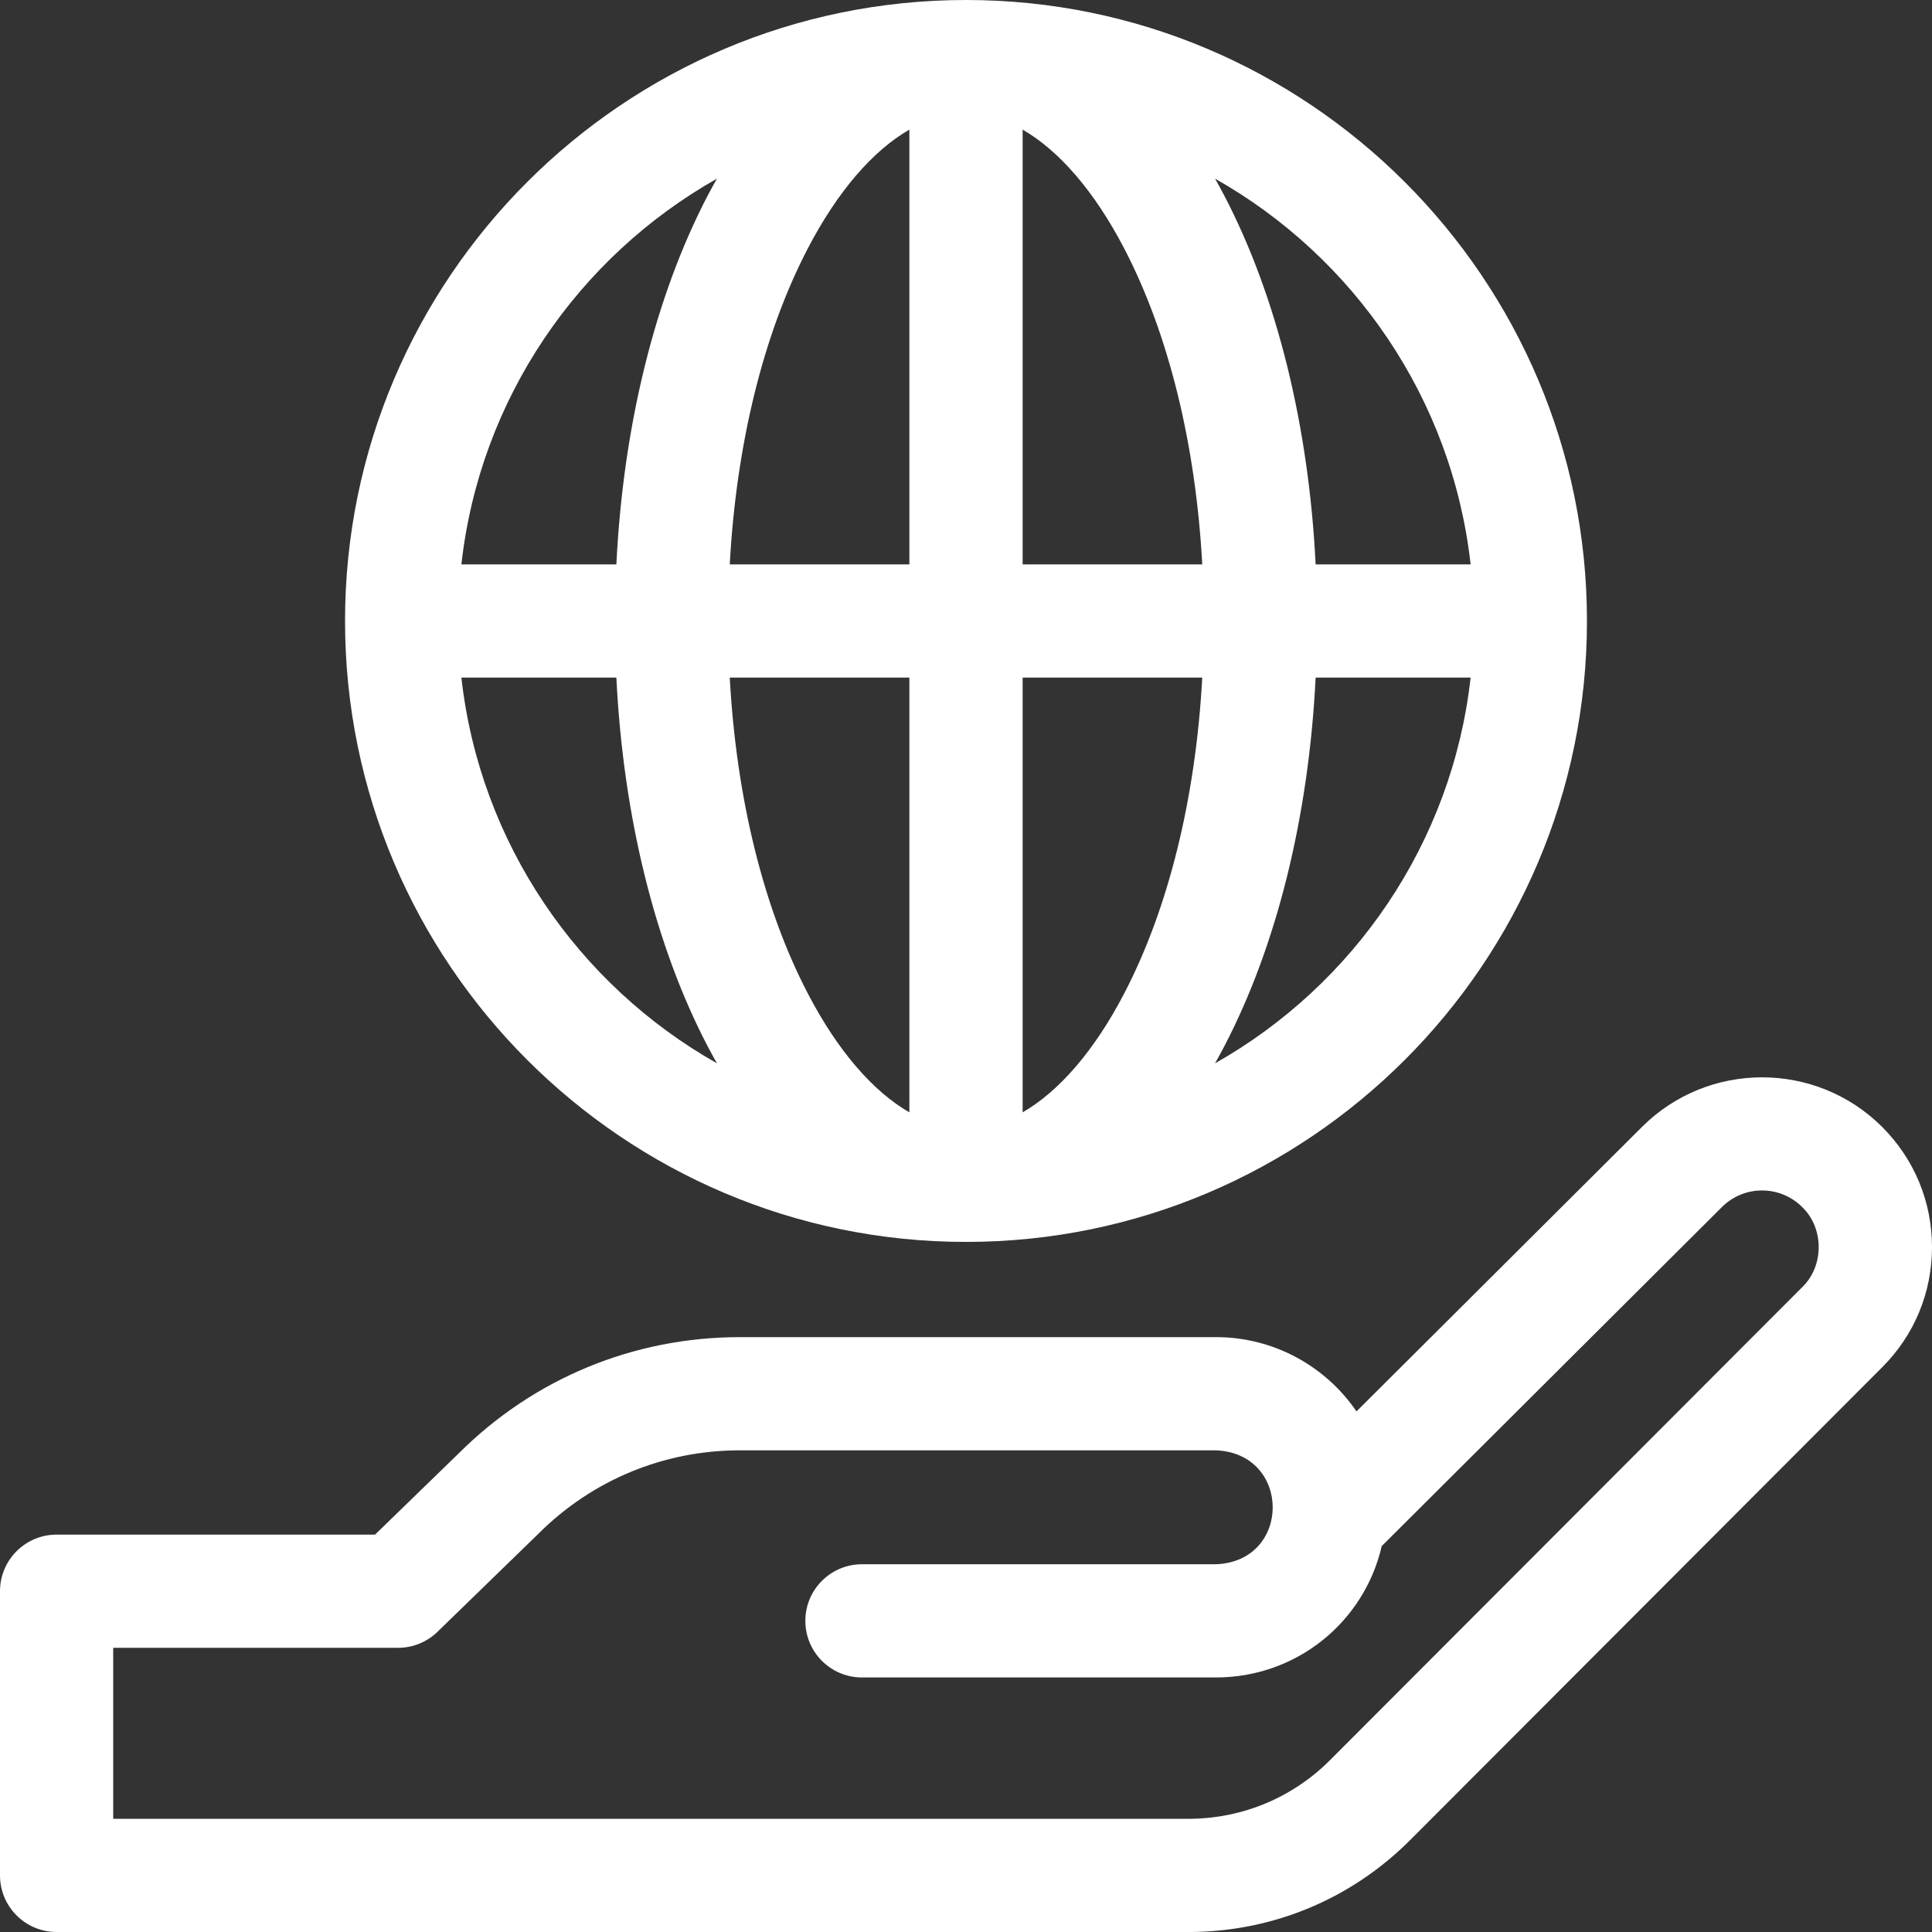 <svg width="32" height="32" viewBox="0 0 32 32" fill="none" xmlns="http://www.w3.org/2000/svg">
<rect x="0" y="0" width="32" height="32" fill="#333333" stroke="none"/>
<g clip-path="url(#clip0_8205_16992)">
<path d="M31.175 18.666C30.078 17.57 28.292 17.57 27.196 18.666L22.468 23.377C21.96 22.635 21.106 22.147 20.14 22.147H12.256C10.496 22.147 8.842 22.831 7.597 24.073L6.212 25.418H0.938C0.42 25.418 0 25.838 0 26.355V31.062C0 31.58 0.42 32 0.938 32L19.716 32C19.718 32 19.721 32 19.723 32C21.094 31.99 22.384 31.45 23.354 30.48L31.175 22.646C31.707 22.115 32 21.408 32 20.656C32 19.905 31.707 19.198 31.175 18.666ZM29.849 21.321L22.028 29.155C21.409 29.773 20.587 30.117 19.713 30.125L1.875 30.125V27.293H6.593C6.837 27.293 7.071 27.198 7.246 27.028L8.908 25.413C8.911 25.41 8.914 25.407 8.917 25.404C9.809 24.513 10.995 24.022 12.256 24.022H20.14C21.392 24.073 21.395 25.861 20.14 25.909H14.277C13.759 25.909 13.339 26.329 13.339 26.846C13.339 27.364 13.759 27.784 14.277 27.784H20.14C21.472 27.784 22.594 26.871 22.886 25.608L28.52 19.993C28.887 19.626 29.483 19.626 29.85 19.993C30.215 20.343 30.214 20.971 29.849 21.321Z" fill="white"/>
<path d="M16 20.57C21.671 20.57 26.285 15.956 26.285 10.285C26.285 4.614 21.671 0 16 0C10.329 0 5.715 4.614 5.715 10.285C5.715 15.956 10.329 20.57 16 20.57ZM7.642 11.223H10.209C10.322 13.517 10.848 15.657 11.72 17.328C11.771 17.425 11.822 17.519 11.875 17.612C9.577 16.313 7.948 13.965 7.642 11.223ZM16.938 18.424V11.223H19.913C19.805 13.213 19.355 15.047 18.617 16.461C18.127 17.401 17.543 18.075 16.938 18.424ZM16.938 9.348V2.147C17.544 2.496 18.127 3.17 18.617 4.109C19.355 5.523 19.805 7.357 19.913 9.348L16.938 9.348ZM15.062 2.147V9.348H12.087C12.195 7.357 12.645 5.523 13.383 4.109C13.873 3.17 14.456 2.496 15.062 2.147ZM15.062 11.223V18.424C14.456 18.075 13.873 17.401 13.383 16.461C12.645 15.047 12.195 13.213 12.087 11.223H15.062ZM20.125 17.612C20.177 17.519 20.229 17.425 20.279 17.328C21.151 15.657 21.677 13.517 21.791 11.223H24.358C24.052 13.965 22.423 16.313 20.125 17.612ZM24.358 9.348H21.791C21.677 7.053 21.151 4.913 20.279 3.242C20.229 3.145 20.177 3.051 20.125 2.959C22.423 4.257 24.052 6.605 24.358 9.348ZM11.875 2.959C11.822 3.051 11.771 3.145 11.72 3.242C10.849 4.913 10.322 7.053 10.209 9.348H7.642C7.948 6.605 9.577 4.257 11.875 2.959Z" fill="white"/>
</g>
<defs>
<clipPath id="clip0_8205_16992">
<rect width="32" height="32" fill="white"/>
</clipPath>
</defs>
</svg>
